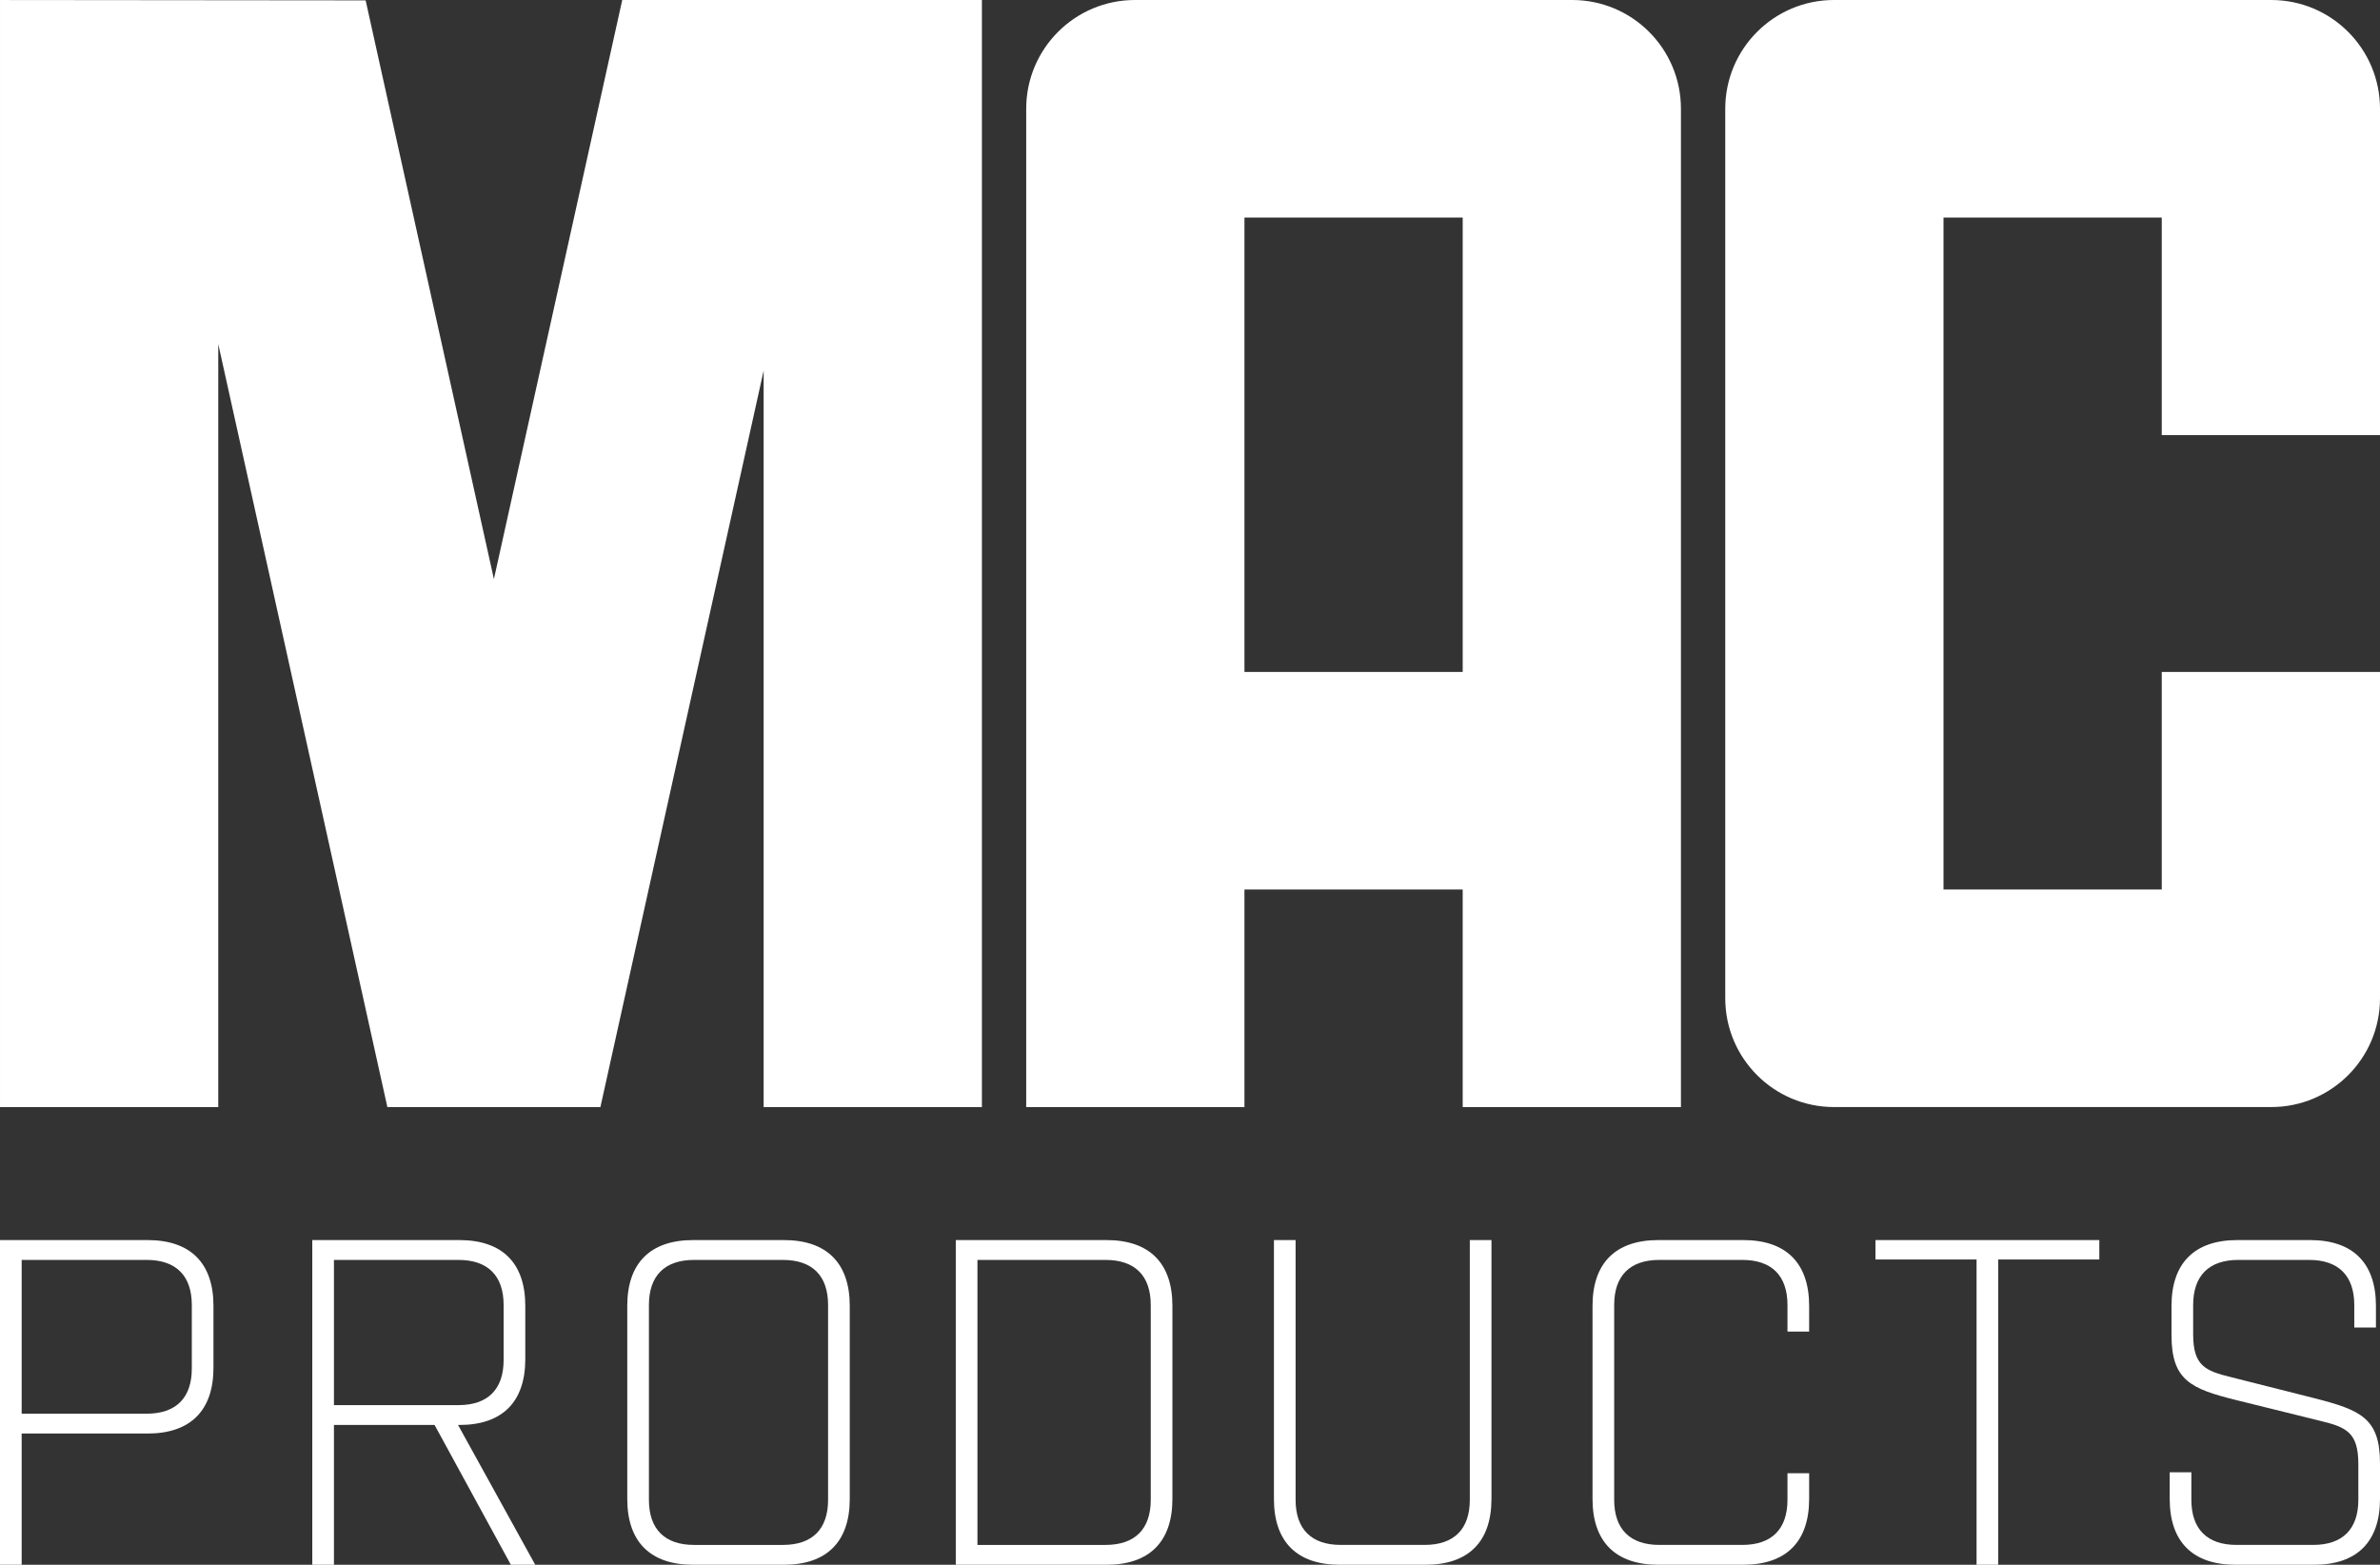 <?xml version="1.0" encoding="UTF-8"?>
<svg id="art" xmlns="http://www.w3.org/2000/svg" viewBox="0 0 400 263">
  <rect x="0" y="0" width="400" height="263" fill="#333333" stroke="none"/>
  <defs>
    <style>
      .cls-1, .cls-2 {
        fill: #ffffff;
        stroke-width: 0px;
      }

      .cls-2 {
        fill-rule: evenodd;
      }
    </style>
  </defs>
  <g>
    <polygon class="cls-2" points="83.009 97.332 61.453 .064 .002 .004 .002 186.075 36.683 186.075 36.683 57.826 65.104 186.075 100.907 186.079 128.344 62.294 128.344 186.075 165.025 186.075 165.025 .004 104.579 0 83.009 97.332"/>
    <path class="cls-2" d="M400,73.133V18.283c0-10.098-8.183-18.283-18.276-18.283h-73.488c-10.094,0-18.277,8.185-18.277,18.283v149.503c0,10.098,8.183,18.283,18.277,18.283h73.488c10.094,0,18.276-8.185,18.276-18.283v-54.85h-36.68v36.567h-36.68V36.566h36.68v36.567h36.68Z"/>
    <path class="cls-2" d="M264.236,0h-73.488c-10.094,0-18.277,8.185-18.277,18.283v167.792h36.68v-36.571h36.68v36.571h36.68V18.283c0-10.098-8.183-18.283-18.276-18.283ZM245.832,112.939h-36.68V36.566h36.68v76.373Z"/>
  </g>
  <g>
    <path class="cls-1" d="M24.803,208.428c7.205,0,11.074,3.865,11.074,11.065v10.384c0,7.202-3.868,11.067-11.074,11.067H3.641v22.056H0v-54.572h24.803ZM24.651,237.609c4.93,0,7.585-2.653,7.585-7.579v-10.688c0-4.926-2.655-7.579-7.585-7.579H3.641v25.846h21.01Z"/>
    <path class="cls-1" d="M85.858,263l-12.819-23.497h-16.914v23.497h-3.641v-54.572h24.726c7.206,0,11.074,3.865,11.074,11.065v8.944c0,7.202-3.868,11.067-11.074,11.067h-.227l12.97,23.497h-4.096ZM77.059,236.168c4.93,0,7.584-2.653,7.584-7.579v-9.247c0-4.926-2.655-7.579-7.584-7.579h-20.934v24.406h20.934Z"/>
    <path class="cls-1" d="M116.496,263c-7.205,0-11.074-3.865-11.074-11.067v-32.441c0-7.2,3.868-11.065,11.074-11.065h15.246c7.206,0,11.074,3.865,11.074,11.065v32.441c0,7.202-3.868,11.067-11.074,11.067h-15.246ZM109.063,252.086c0,4.926,2.655,7.579,7.584,7.579h14.942c4.931,0,7.585-2.653,7.585-7.579v-32.744c0-4.926-2.655-7.579-7.585-7.579h-14.942c-4.93,0-7.584,2.653-7.584,7.579v32.744Z"/>
    <path class="cls-1" d="M185.97,208.428c7.205,0,11.074,3.865,11.074,11.065v32.441c0,7.202-3.868,11.067-11.074,11.067h-25.334v-54.572h25.334ZM185.818,259.665c4.93,0,7.585-2.653,7.585-7.579v-32.744c0-4.926-2.655-7.579-7.585-7.579h-21.541v47.902h21.541Z"/>
    <path class="cls-1" d="M250.665,251.933c0,7.202-3.868,11.067-11.073,11.067h-14.412c-7.205,0-11.074-3.865-11.074-11.067v-43.506h3.641v43.658c0,4.926,2.655,7.579,7.586,7.579h14.107c4.931,0,7.586-2.653,7.586-7.579v-43.658h3.64v43.506Z"/>
    <path class="cls-1" d="M278.725,263c-7.207,0-11.074-3.865-11.074-11.067v-32.441c0-7.2,3.868-11.065,11.074-11.065h14.259c7.205,0,11.074,3.865,11.074,11.065v4.321h-3.641v-4.472c0-4.926-2.655-7.579-7.584-7.579h-13.957c-4.93,0-7.584,2.653-7.584,7.579v32.744c0,4.926,2.655,7.579,7.584,7.579h13.957c4.93,0,7.584-2.653,7.584-7.579v-4.472h3.641v4.319c0,7.202-3.869,11.067-11.074,11.067h-14.259Z"/>
    <path class="cls-1" d="M335.836,211.686v51.314h-3.641v-51.314h-16.989v-3.258h37.621v3.258h-16.991Z"/>
    <path class="cls-1" d="M395.677,219.342c0-4.926-2.656-7.579-7.586-7.579h-11.908c-4.93,0-7.584,2.653-7.584,7.579v4.926c0,5.305,2.049,6.14,6.371,7.2l14.108,3.563c7.66,1.97,10.922,3.335,10.922,10.914v5.988c0,7.202-3.868,11.067-11.074,11.067h-13.197c-7.205,0-11.074-3.865-11.074-11.067v-4.472h3.641v4.624c0,4.926,2.655,7.579,7.586,7.579h12.893c4.93,0,7.584-2.653,7.584-7.579v-5.988c0-5.307-1.972-6.216-6.371-7.277l-14.107-3.486c-7.661-1.895-10.923-3.335-10.923-10.914v-4.928c0-7.2,3.869-11.065,11.074-11.065h12.212c7.205,0,11.073,3.865,11.073,11.065v3.639h-3.64v-3.79Z"/>
  </g>
</svg>

